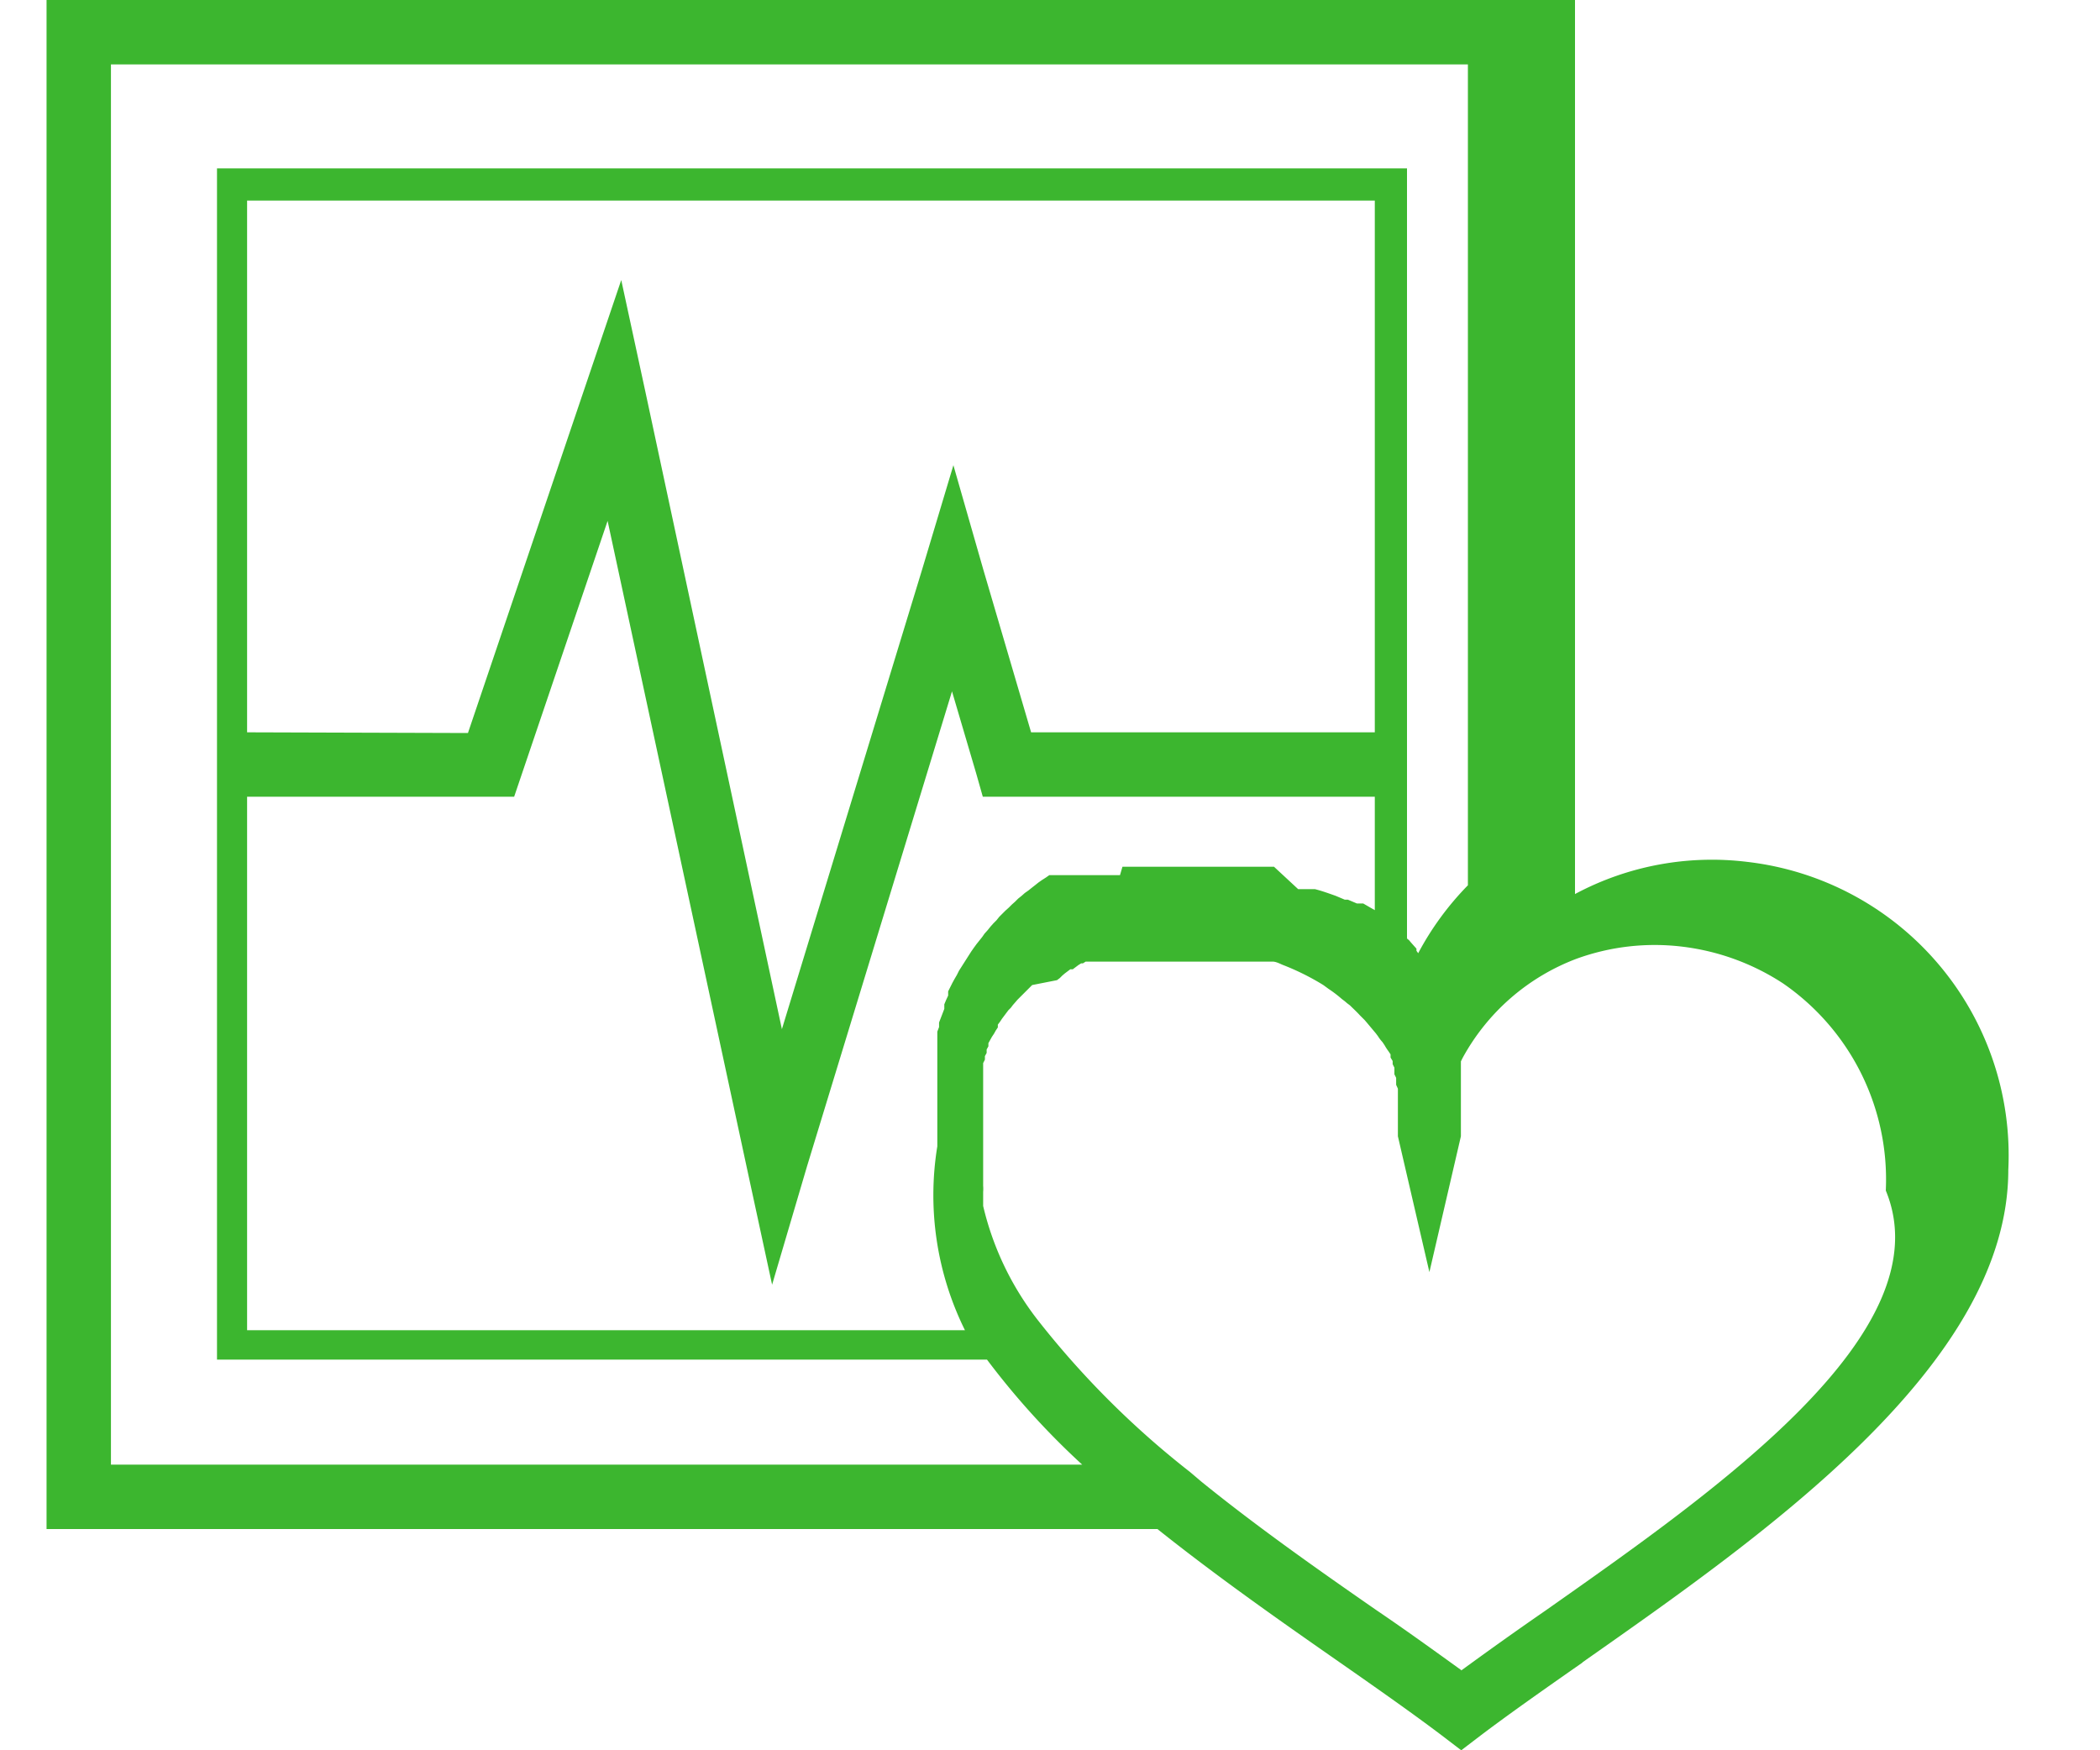 <svg xmlns="http://www.w3.org/2000/svg" width="60" height="50" fill="none" viewBox="0 0 60 50">
<defs><style>.cls-1{fill:#3cb62f;fill-rule:evenodd;}</style></defs>
<title>nvmed_icon_cardio</title>
<path class="cls-1" d="M43.17,1.84h-40v40H30.92a22,22,0,0,1-2.72-3h-22V4.81H40.2v22h0v0l0,0,0,0h0l0,0,.06.05,0,0,.05.06,0,0h0l0,0,0,0,.08.09,0,0,0,0h0l.08.09,0,0v0h0l0,0,0,.06,0,0h0l0,0,0,0,0,0,0,0,0,0h0l0,0,0,0h0l0,0,0,0,0,0h0l0,0,.05.07,0,0h0v0l0,0,0,0h0l0,0,0,0h0l0,0,0,0h0v0l0,0,0,0h0l0,0,0,0h0l0,0,0,0,0,0v0l0,0,0,0h0l0,0,0,0h0v0l0,0,0,0,0,0,0,0a8.38,8.38,0,0,1,1.42-1.94V1.84ZM41.75,47.71C41,47.17,40.2,46.59,39.33,46c-1.6-1.11-3.37-2.35-5-3.67L34,42.05a25.36,25.36,0,0,1-4.31-4.29,8.43,8.43,0,0,1-1.6-3.31v-.07l0-.07v-.06l0-.15v-.05a1.1,1.1,0,0,0,0-.18v0c0-.06,0-.13,0-.19h0c0-.07,0-.14,0-.21v-.76h0v-.13h0v-.12l0-.12v-.12h0l0-.12h0l0-.11,0-.12,0-.12,0-.11,0-.11,0-.11,0-.11h0l0-.11,0-.11h0l0-.11h0l0-.1,0-.11,0-.1,0-.1,0-.1,0-.1.05-.1,0-.1.05-.09,0-.1h0l.05-.09h0l0-.09.05-.09h0l.05-.09h0l.06-.09h0l.05-.09h0l.06-.09,0-.08h0l.06-.08.06-.09h0l.06-.08h0l.06-.08h0l.06-.08.07-.07h0l.06-.08h0l.07-.08h0l.06-.07h0l.07-.07h0l.07-.07h0l.07-.07.07-.07h0l.07-.07h0l.07-.07h0L30.2,28h0l.08-.06h0l.07-.07h0l.07-.06h0l.08-.06h0l.08-.06h0l.07,0h0l.08-.06h0l.08-.06h0l.08-.05h0l0,0h0l0,0h0l.05,0,.08-.05h0l0,0,0,0,0,0,.05,0,0,0h0l0,0h0l0,0h0l0,0h0l0,0h0l0,0,.05,0h0l0,0h0l0,0h0l0,0,0,0,.05,0h0l0,0h0l.05,0h0l0,0h0l0,0,0,0,.05,0h0l0,0h0l0,0h0l.05,0h0l0,0h0l0,0h.05l0,0h0l.05,0h0l0,0h.09l0,0H33l0,0h.15l.09,0h.05l.09,0h2.41l.14,0h0l.09,0h0l.1,0h0l.1,0h0l0,0h.09l.05,0h0c.09,0,.19.05.28.09h0l0,0a7.07,7.07,0,0,1,1.17.58h0l.15.11h0a3.47,3.47,0,0,1,.38.29h0l.08.06h0l.07.06.08.06h0c.09.09.19.18.28.28h0l.07.07h0l.07.07.06.07.26.31h0l.06.08h0a1.09,1.09,0,0,0,.13.17h0l.06.09a1.63,1.63,0,0,0,.11.17h0l.06.09,0,.09h0l.06.1h0l0,.09h0l.05.1,0,.09,0,.1.05.1h0l0,.1,0,.1.05.11,0,.1,0,.11,0,.11,0,.11,0,.11,0,.11,0,.12h0l0,.11,0,.12,0,.12,0,.12,0,.12.9,3.88.9-3.88,0-.11h0v0l0-.07v-.14h0v0l0-.07h0v0l0-.06h0V31h0v-.07l0,0h0v0l0-.07h0v-.05l0,0v0h0v0l0-.07h0v-.1h0v-.05l0-.05h0v-.07l0,0h0l0,0,0,0h0v0l0-.06v0h0v0l0,0v0h0l0-.09h0l0,0v0h0l.05-.1h0a6.2,6.2,0,0,1,3.25-2.83,6.54,6.54,0,0,1,3-.35,6.73,6.73,0,0,1,2.9,1.05,6.8,6.8,0,0,1,2.94,5.92C55.55,38.05,49,42.6,44.17,46c-.87.6-1.68,1.18-2.42,1.72Zm3.47-.22c-1.09.76-2.1,1.47-2.92,2.09l-.55.42-.55-.42c-.82-.62-1.83-1.33-2.92-2.09-1.65-1.15-3.48-2.43-5.21-3.81H1.33V0H45V25.54a8.29,8.29,0,0,1,4.91-.92,8.44,8.44,0,0,1,7.47,8.8c0,5.58-7,10.44-12.17,14.07ZM36.4,24.76h-.18l-.07,0H33l-.06,0h-.18l-.06,0H32.6l-.05,0h-.06l-.06,0-.06,0h-.06l-.06,0h-.06l-.06,0-.06,0L32,25,32,25l-.06,0h-.06l-.06,0h0l-.06,0-.05,0-.06,0-.06,0-.06,0h0l-.06,0-.05,0h0l-.06,0h0l-.06,0-.05,0-.06,0-.06,0h0l-.06,0-.05,0h0l-.06,0-.05,0-.06,0h0l-.06,0,0,0h0l-.06,0-.05,0h0l-.06,0-.05,0h0l-.06,0h0l-.05,0-.06,0h0l-.05,0-.05,0h0l-.06,0h0l-.05,0-.05,0h0l-.06,0h0l-.05,0h0l-.05,0h0l-.1.07h0l-.11.07h0l-.1.07h0l-.1.08-.09.07h0l-.1.08h0l-.1.07h0l-.09.08h0l-.1.08h0l-.09.09h0l-.09.08h0l-.09.09h0l-.09.08-.09.09-.09.09h0l-.08.1-.09.09-.08.09-.08.1-.09.1-.07.1-.08.1h0l-.08.1h0l-.08.11-.07.1h0l-.07.11-.07.11h0l-.07.11-.07.11-.07.11-.06.12-.07.12-.06.11h0l-.06.12-.06.12,0,.12-.06.13h0l-.05.12,0,.13-.05.13h0l-.05.13-.05.13,0,.13h0l-.05.13,0,.14h0l0,.14,0,.13,0,.14,0,.14,0,.14h0l0,.15,0,.14,0,.15,0,.15,0,.15v.15l0,.15,0,.16v1c0,.08,0,.17,0,.25v0A8.69,8.69,0,0,0,27.57,38H7.06V22.76h7.63l.21-.62,2.46-7.26,3.95,18.35.75,3.47,1-3.39L27.2,19.75l.69,2.34.19.67h11.2V26l0,0h0l0,0,0,0h0l0,0h0l0,0h0l0,0,0,0h0l0,0,0,0-.14-.08,0,0h0l0,0,0,0h0l0,0h0l0,0h0l0,0h0l0,0h0l-.19-.11h-.18l0,0-.26-.11,0,0h-.09l-.26-.11c-.2-.07-.39-.14-.59-.19l-.06,0h0l-.12,0-.12,0h0l-.18,0ZM7.06,20.92V5.73H39.28V20.92H29.46L28.1,16.29l-.86-3-.9,3-4,13.11L18.45,11.24,17.75,8l-1.07,3.16-3.31,9.78Z"/></svg>